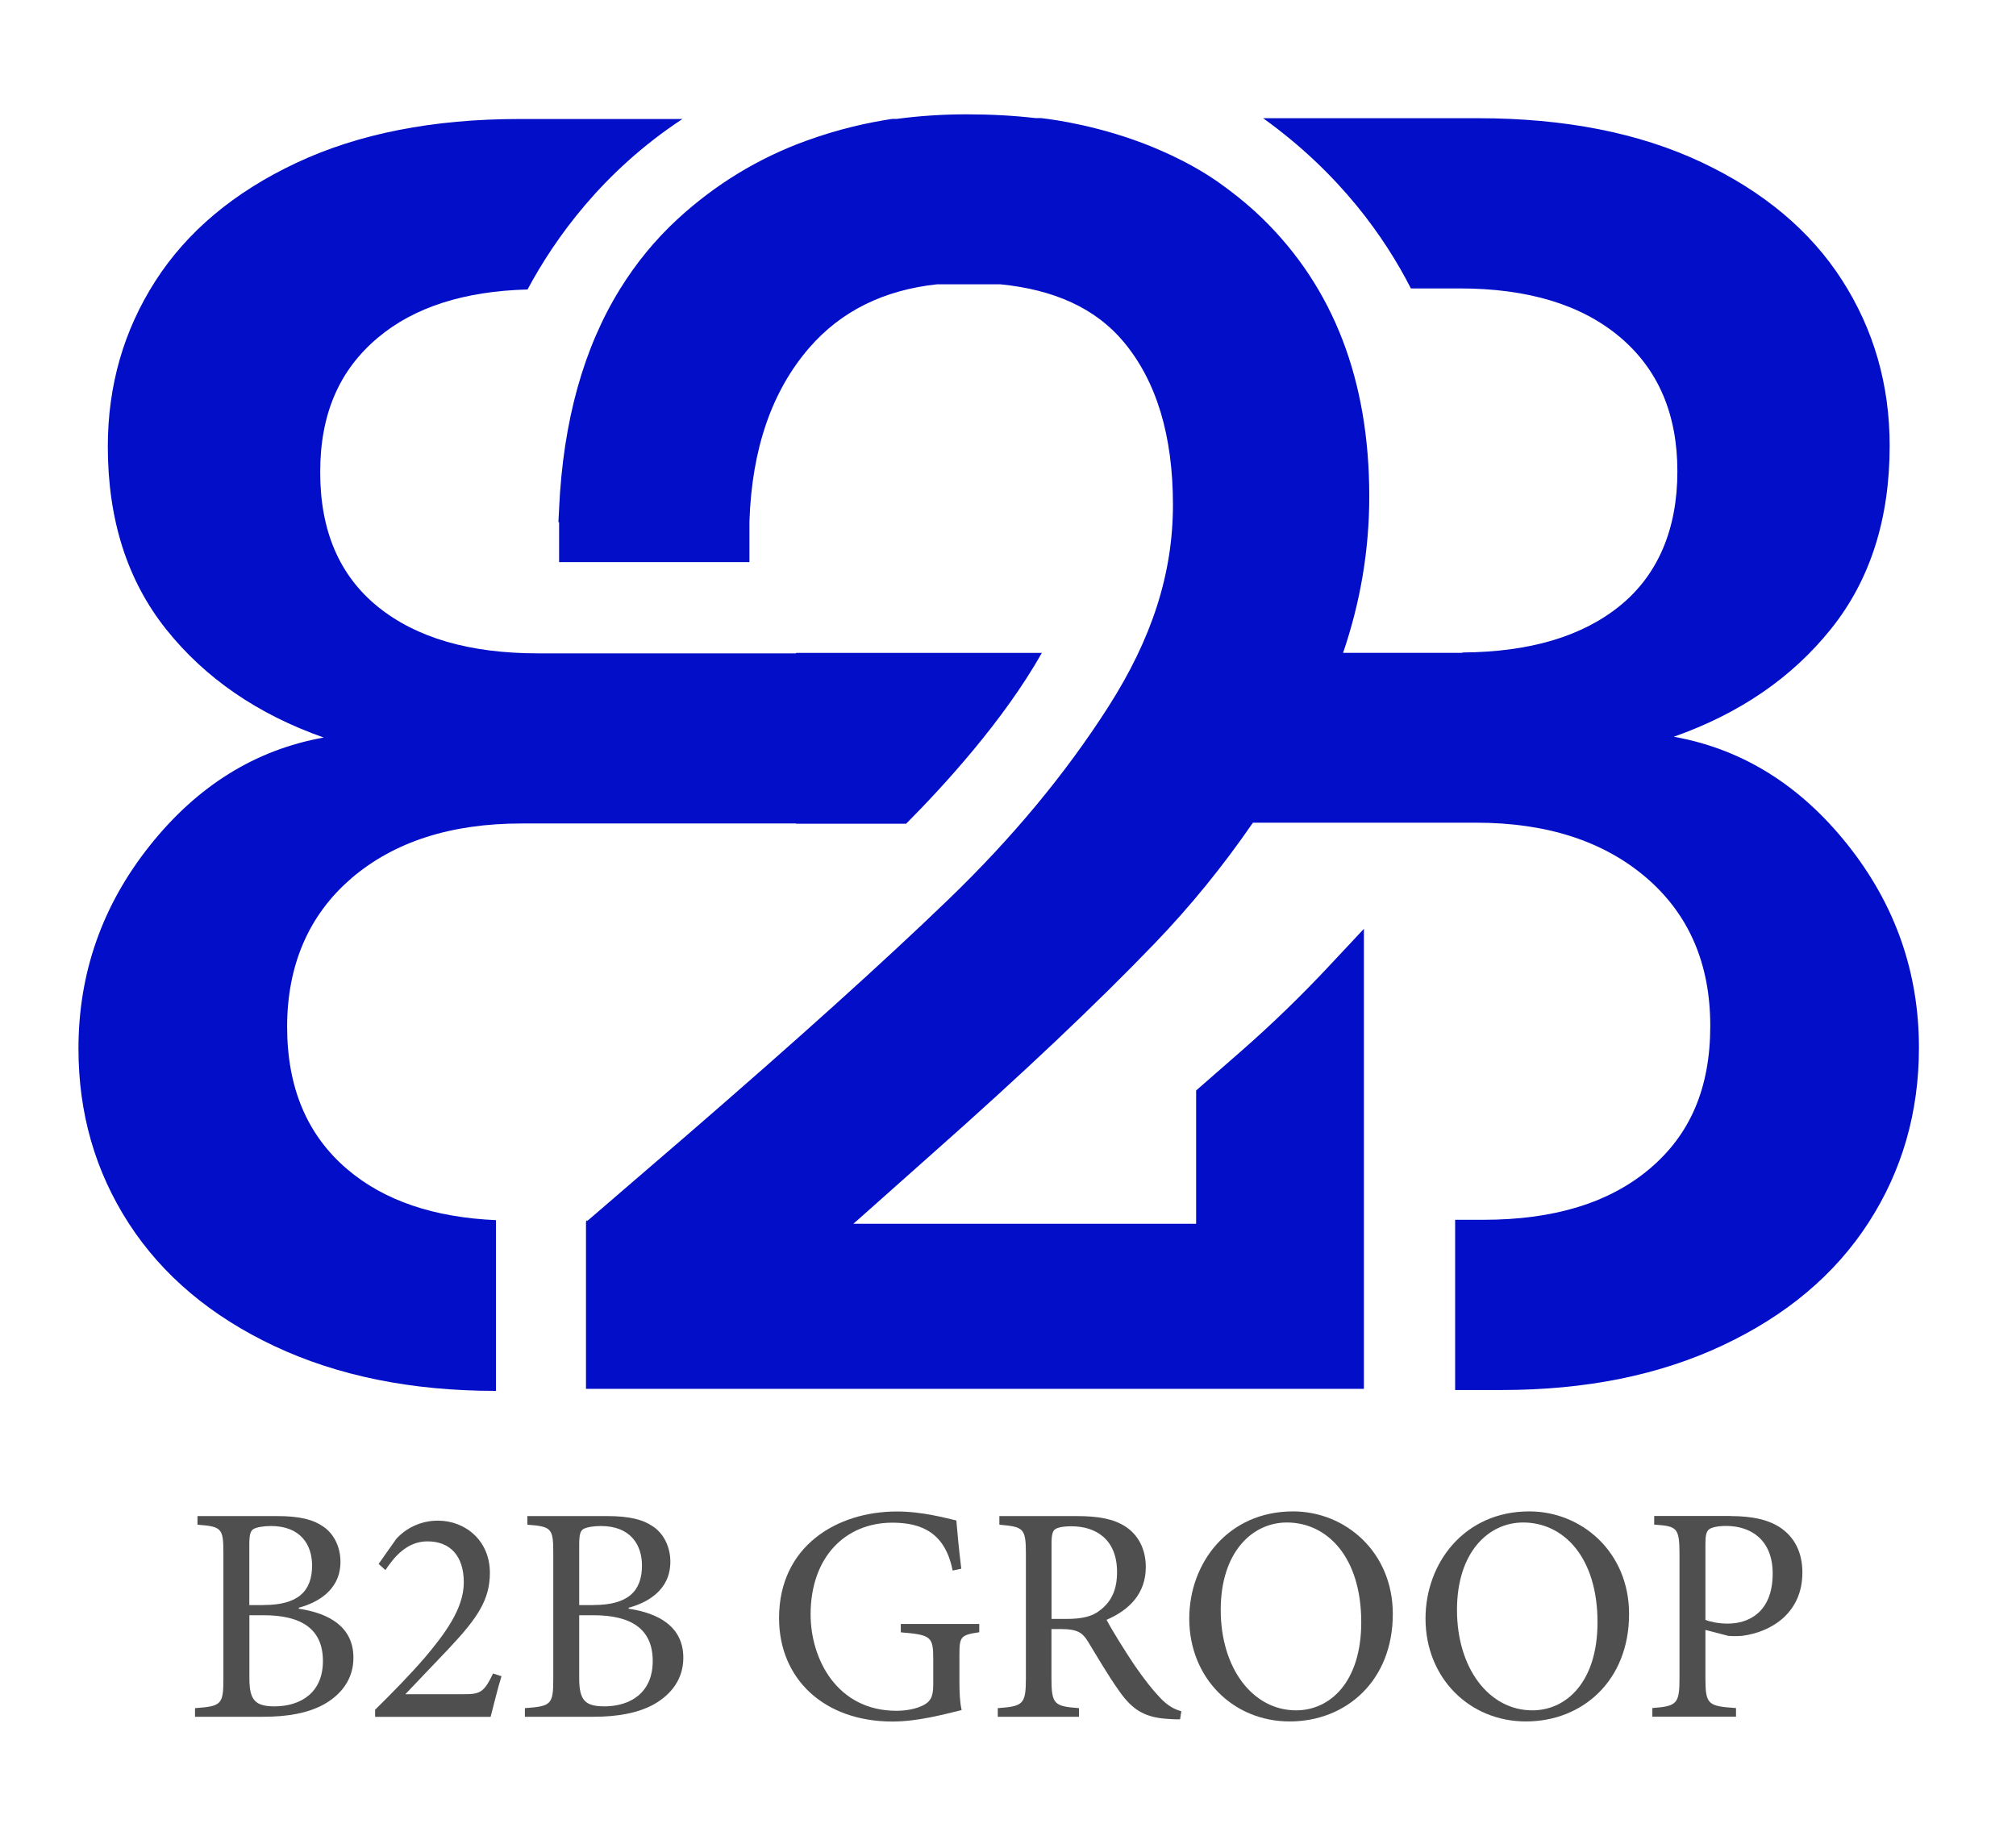 <svg xmlns="http://www.w3.org/2000/svg" viewBox="0 0 228.68 208.76"><defs><style>      .cls-1 {        isolation: isolate;      }      .cls-2 {        fill: #4f4f4f;      }      .cls-3 {        fill: #030ec8;      }    </style></defs><g><g id="Layer_1"><g id="Layer_1-2" data-name="Layer_1"><polygon class="cls-3" points="66.49 138.66 66.71 138.47 66.49 138.47 66.49 138.66"></polygon><path class="cls-3" d="M209.58,95.83c-5.4-6.78-11.97-10.86-19.72-12.25,7.47-2.63,13.42-6.71,17.85-12.25,4.43-5.53,6.64-12.46,6.64-20.76,0-6.92-1.8-13.18-5.4-18.79-3.6-5.61-8.93-10.07-15.98-13.39-7.06-3.32-15.5-4.98-25.33-4.98h-24.36c8.74,6.28,13.84,13.58,16.76,19.31h5.53c7.75,0,13.8,1.84,18.16,5.5,4.36,3.67,6.54,8.75,6.54,15.26s-2.18,11.73-6.54,15.26c-4.3,3.48-10.25,5.23-17.84,5.28v.04h-13.54c1.97-5.77,2.97-11.69,2.97-17.76,0-13.13-4.04-23.64-12.11-31.51-1.17-1.14-2.4-2.18-3.7-3.16-.16-.13-.32-.24-.48-.36-.25-.18-.5-.37-.76-.55-.08-.05-.16-.12-.24-.17-1.66-1.14-3.38-2.09-5.09-2.9-.12-.06-.24-.11-.37-.17-.5-.23-1-.45-1.5-.66-.14-.06-.28-.12-.42-.18-5.75-2.33-10.94-3.06-12.54-3.24h-.62c-2.51-.29-5.13-.43-7.86-.43s-5.38.18-7.93.52h-.5c-2.67.4-6.08,1.14-9.78,2.49-5.44,1.98-10.3,4.95-14.59,8.9-2.52,2.33-4.68,4.97-6.5,7.91-4.15,6.71-6.45,15.01-6.91,24.88h0v.07c-.02.5-.06.99-.08,1.5h.08v4.53h21.59v-4.6c.27-8.24,2.54-14.81,6.79-19.72,3.6-4.15,8.44-6.55,14.51-7.2h7.13c6.17.6,10.85,2.75,14,6.51,3.74,4.47,5.61,10.64,5.61,18.51s-2.43,15.23-7.29,22.85c-4.86,7.62-10.93,14.94-18.22,21.96-7.29,7.03-17.23,15.99-29.84,26.89l-11.01,9.48h0l-.22.19v18.92h88.24v-52.19l-3.91,4.18c-3.17,3.39-6.49,6.61-9.96,9.65l-5.16,4.51v15.12h-38.88l.56-.49,8.31-7.39c10.24-9.06,18.68-17.04,25.31-23.93,4.06-4.22,7.77-8.79,11.14-13.69h25.3c8.02,0,14.46,2.08,19.31,6.23,4.84,4.15,7.27,9.76,7.27,16.82s-2.28,12.32-6.85,16.19c-4.57,3.88-10.87,5.81-18.89,5.81h-3.2v19.31h5.28c9.55,0,17.92-1.69,25.12-5.09,7.19-3.39,12.7-8.02,16.5-13.91,3.8-5.88,5.71-12.49,5.71-19.83,0-8.58-2.7-16.26-8.1-23.04h.01ZM94.11,15.11c-.16.05-.32.1-.48.15.16-.05.32-.1.48-.15ZM99.31,13.88c-.19.03-.39.07-.58.11.19-.04.39-.07.58-.11ZM96.41,14.48h0Z"></path><path class="cls-3" d="M39.84,99.65c4.85-4.15,11.28-6.23,19.31-6.23h31.14v.03h12.49c4.25-4.27,11.06-11.69,15.4-19.38h-27.89v.05h-29.27c-7.75,0-13.8-1.76-18.16-5.29s-6.54-8.62-6.54-15.26,2.18-11.59,6.54-15.26c4.13-3.47,9.81-5.28,16.98-5.47,3.06-5.72,8.49-13.37,17.57-19.34h-18.47c-9.83,0-18.27,1.66-25.33,4.98-7.06,3.32-12.38,7.79-15.98,13.39-3.6,5.61-5.4,11.87-5.4,18.79,0,8.3,2.22,15.23,6.64,20.76,4.43,5.54,10.38,9.62,17.85,12.25-7.75,1.39-14.32,5.47-19.72,12.25s-8.1,14.46-8.1,23.04c0,7.34,1.9,13.94,5.71,19.83,3.81,5.88,9.31,10.52,16.5,13.91,7.2,3.39,15.57,5.09,25.12,5.09h.03v-19.37c-7.05-.31-12.67-2.21-16.84-5.75-4.57-3.87-6.85-9.27-6.85-16.19s2.42-12.66,7.27-16.82h0Z"></path><g class="cls-1"><path class="cls-2" d="M33.89,182.5c3.47.52,6.2,2.07,6.2,5.57,0,2.35-1.3,4.13-3.36,5.29-1.79.98-4.1,1.4-6.87,1.4h-7.74v-.98c3.01-.21,3.22-.42,3.22-3.36v-14.12c0-2.91-.14-3.12-2.94-3.33v-.98h9c2.63,0,4.17.42,5.26,1.19,1.26.84,1.96,2.38,1.96,3.99,0,3.33-2.77,4.69-4.73,5.22v.11h0ZM29.93,182.08c3.85,0,5.47-1.54,5.47-4.48,0-2.38-1.33-4.48-4.66-4.48-.88,0-1.65.14-2,.35-.32.21-.46.6-.46,1.75v6.87h1.65,0ZM28.29,190.39c0,2.52.67,3.19,2.91,3.19,2.87-.03,5.43-1.51,5.43-5.15s-2.45-5.19-6.73-5.19h-1.61v7.15Z"></path><path class="cls-2" d="M56.88,190.18c-.46,1.47-.81,3.01-1.23,4.59h-13.1v-.81c1.96-1.93,3.92-3.92,5.68-5.96,2.17-2.59,4.38-5.47,4.38-8.48s-1.54-4.66-4.13-4.66c-2.38,0-3.85,1.89-4.76,3.26l-.77-.7,2-2.84c1.05-1.16,2.7-2.07,4.73-2.07,3.08,0,5.89,2.24,5.89,5.92,0,3.05-1.4,5.12-4.62,8.55l-4.97,5.22h6.55c1.89,0,2.35-.14,3.4-2.35l.98.32h-.03Z"></path><path class="cls-2" d="M71.31,182.5c3.47.52,6.2,2.07,6.2,5.57,0,2.35-1.3,4.13-3.36,5.29-1.79.98-4.1,1.4-6.87,1.4h-7.74v-.98c3.01-.21,3.22-.42,3.22-3.36v-14.12c0-2.91-.14-3.12-2.94-3.33v-.98h9c2.63,0,4.17.42,5.26,1.19,1.26.84,1.96,2.38,1.96,3.99,0,3.33-2.77,4.69-4.73,5.22v.11h0ZM67.35,182.08c3.85,0,5.47-1.54,5.47-4.48,0-2.38-1.33-4.48-4.66-4.48-.88,0-1.65.14-2,.35-.32.21-.46.6-.46,1.75v6.87h1.65,0ZM65.7,190.39c0,2.52.67,3.19,2.91,3.19,2.87-.03,5.43-1.51,5.43-5.15s-2.45-5.19-6.73-5.19h-1.61v7.15Z"></path><path class="cls-2" d="M111.07,185.17c-2.1.32-2.24.49-2.24,2.56v2.98c0,1.23.04,2.35.25,3.29-2.17.53-5.04,1.3-7.85,1.3-7.71,0-12.86-4.8-12.86-11.74,0-8.13,6.52-12.09,13.38-12.09,2.91,0,5.61.77,6.73,1.02.1,1.23.28,3.15.56,5.47l-.98.21c-.84-4.27-3.5-5.43-6.83-5.43-5.36,0-9.28,3.92-9.28,10.41,0,5.04,2.98,10.93,9.74,10.93,1.19,0,2.28-.24,3.05-.63.7-.38,1.12-.81,1.12-2.28v-2.98c0-2.52-.25-2.73-3.68-3.01v-.95h8.9v.95h-.01Z"></path><path class="cls-2" d="M133.85,195.05c-.42,0-.81,0-1.23-.04-2.63-.14-4.1-.91-5.68-3.19-1.23-1.72-2.49-3.89-3.54-5.61-.6-.98-1.19-1.4-3.01-1.4h-1.12v5.57c0,2.98.32,3.19,3.12,3.4v.98h-9.21v-.98c2.87-.21,3.19-.42,3.19-3.4v-14.08c0-2.98-.28-3.08-3.01-3.33v-.98h8.69c2.56,0,4.27.32,5.61,1.19,1.4.91,2.31,2.49,2.31,4.59,0,3.01-1.86,4.87-4.45,5.99.6,1.16,2.07,3.5,3.12,5.08,1.26,1.82,2,2.73,2.84,3.64.95,1.05,1.75,1.44,2.52,1.65l-.14.91h-.01ZM120.96,183.66c1.79,0,2.94-.28,3.82-.98,1.37-1.05,1.93-2.45,1.93-4.34,0-3.78-2.49-5.19-5.15-5.19-1.02,0-1.61.14-1.89.35-.25.18-.39.6-.39,1.54v8.62h1.68Z"></path><path class="cls-2" d="M157.99,183.1c0,7.57-5.29,12.19-11.7,12.19s-11.39-4.94-11.39-11.67c0-6.31,4.41-12.16,11.77-12.16,5.96,0,11.32,4.63,11.32,11.63h0ZM138.47,182.64c0,6.59,3.61,11.39,8.55,11.39,3.89,0,7.39-3.26,7.39-9.99,0-7.39-3.85-11.32-8.44-11.32-3.92,0-7.5,3.36-7.5,9.91h0Z"></path><path class="cls-2" d="M184.79,183.1c0,7.57-5.29,12.19-11.7,12.19s-11.39-4.94-11.39-11.67c0-6.31,4.41-12.16,11.77-12.16,5.96,0,11.32,4.63,11.32,11.63h0ZM165.27,182.64c0,6.59,3.61,11.39,8.55,11.39,3.89,0,7.39-3.26,7.39-9.99,0-7.39-3.85-11.32-8.44-11.32-3.92,0-7.5,3.36-7.5,9.91h0Z"></path><path class="cls-2" d="M196.28,171.99c2.49,0,4.48.42,5.89,1.47,1.37,1.02,2.28,2.63,2.28,4.94,0,4.52-3.43,6.73-6.83,7.18-.53.04-1.19.04-1.58,0l-2.59-.67v5.5c0,2.98.32,3.15,3.47,3.36v.98h-9.49v-.98c2.8-.21,3.08-.49,3.08-3.4v-14.01c0-3.08-.28-3.22-2.87-3.4v-.98h8.65,0ZM193.44,183.77c.46.18,1.4.42,2.56.42,2.28,0,5.08-1.23,5.08-5.68,0-3.78-2.42-5.4-5.29-5.4-.98,0-1.72.18-1.96.42-.28.24-.38.66-.38,1.65v8.58h0Z"></path></g></g></g></g></svg>